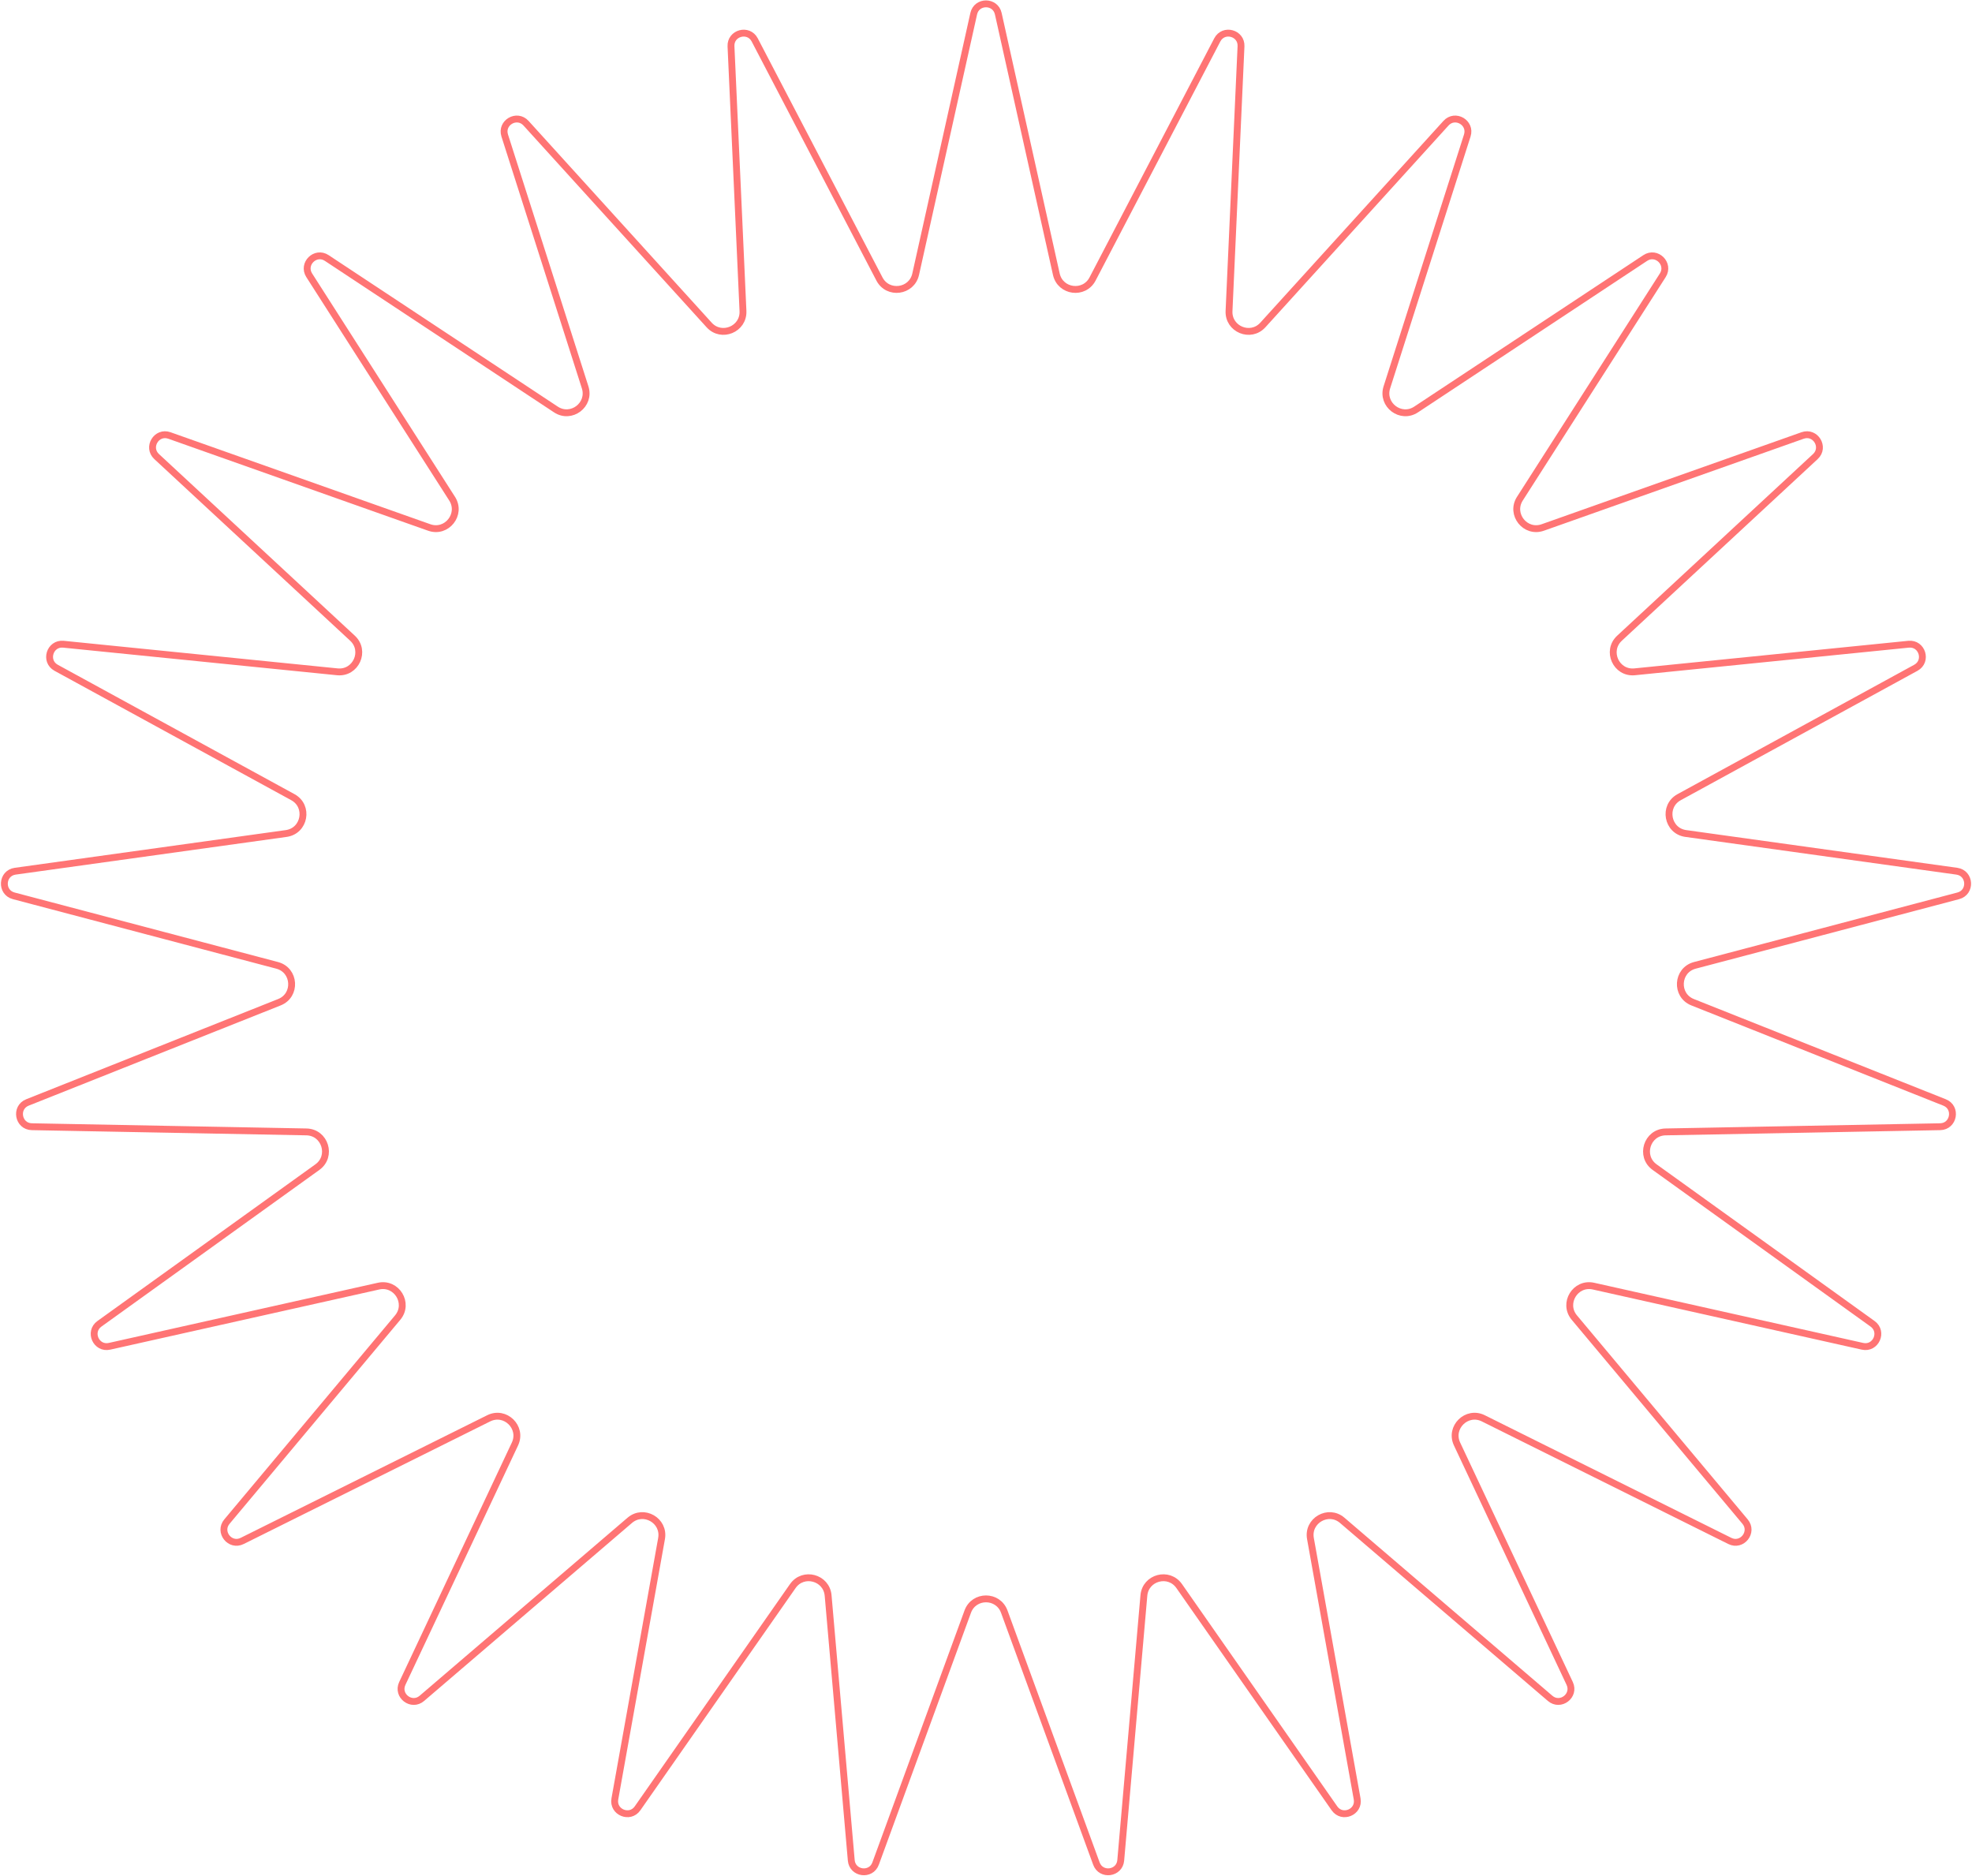 <?xml version="1.0" encoding="UTF-8"?> <svg xmlns="http://www.w3.org/2000/svg" width="862" height="820" viewBox="0 0 862 820" fill="none"> <path d="M436.368 5.984L461.745 119.855C463.469 127.592 473.91 128.965 477.577 121.938L532.098 17.445C534.822 12.225 542.735 14.356 542.469 20.237L537.232 135.94C536.872 143.894 546.665 147.933 552.017 142.038L632.066 53.852C636.039 49.476 643.176 53.592 641.378 59.222L606.225 169.292C603.784 176.935 612.316 183.393 619.009 178.969L719.161 112.772C724.118 109.495 730.029 115.318 726.826 120.324L664.373 217.95C660.012 224.766 666.742 233.243 674.37 230.543L787.951 190.333C793.582 188.34 797.906 195.489 793.526 199.551L707.916 278.938C701.939 284.481 706.437 294.445 714.548 293.628L834.26 281.569C840.226 280.968 842.711 288.992 837.449 291.868L733.984 348.416C726.797 352.344 728.777 363.165 736.889 364.293L855.349 380.773C861.299 381.601 861.803 390.006 855.994 391.538L740.847 421.923C732.92 424.015 732.257 435.01 739.875 438.04L849.998 481.839C855.577 484.058 854.072 492.335 848.069 492.449L728.072 494.716C719.899 494.87 716.634 505.346 723.272 510.116L818.532 578.581C823.393 582.075 819.964 589.721 814.122 588.415L696.547 562.124C688.618 560.351 682.959 569.646 688.174 575.875L762.804 665.034C766.628 669.603 761.472 676.142 756.137 673.489L648.383 619.899C641.169 616.311 633.477 623.838 636.907 631.129L686.142 735.771C688.665 741.133 682.09 746.144 677.588 742.29L586.717 664.487C580.647 659.29 571.411 664.579 572.822 672.444L593.233 786.234C594.274 792.039 586.688 795.19 583.31 790.355L515.449 693.214C510.901 686.705 500.704 689.432 500.013 697.342L489.898 813.082C489.386 818.941 481.274 820.016 479.254 814.493L438.983 704.39C436.261 696.95 425.739 696.95 423.017 704.39L382.746 814.493C380.726 820.016 372.614 818.941 372.102 813.082L361.987 697.342C361.296 689.432 351.099 686.705 346.551 693.214L278.69 790.355C275.312 795.19 267.726 792.039 268.767 786.234L289.178 672.444C290.589 664.579 281.353 659.29 275.283 664.487L184.412 742.29C179.91 746.144 173.335 741.133 175.858 735.771L225.093 631.129C228.523 623.838 220.831 616.311 213.617 619.899L105.863 673.489C100.528 676.142 95.372 669.603 99.196 665.034L173.826 575.875C179.041 569.645 173.382 560.351 165.453 562.124L47.878 588.415C42.036 589.721 38.607 582.075 43.468 578.581L138.728 510.116C145.366 505.346 142.101 494.87 133.928 494.716L13.931 492.449C7.928 492.335 6.423 484.058 12.002 481.839L122.125 438.04C129.743 435.01 129.08 424.015 121.153 421.923L6.006 391.538C0.197 390.006 0.701 381.601 6.651 380.773L125.111 364.293C133.223 363.165 135.203 352.344 128.016 348.416L24.551 291.868C19.289 288.992 21.774 280.968 27.74 281.569L147.452 293.628C155.563 294.445 160.061 284.481 154.084 278.938L68.474 199.551C64.094 195.489 68.418 188.34 74.049 190.333L187.63 230.543C195.258 233.243 201.988 224.766 197.627 217.95L135.173 120.324C131.971 115.318 137.882 109.495 142.839 112.772L242.991 178.969C249.684 183.393 258.216 176.935 255.775 169.293L220.622 59.222C218.824 53.592 225.961 49.476 229.934 53.852L309.983 142.038C315.335 147.933 325.128 143.894 324.768 135.94L319.531 20.237C319.265 14.356 327.178 12.225 329.902 17.445L384.423 121.938C388.09 128.965 398.531 127.592 400.255 119.855L425.632 5.984C426.91 0.246 435.09 0.246 436.368 5.984Z" stroke="#FF7474" stroke-width="3"></path> </svg> 